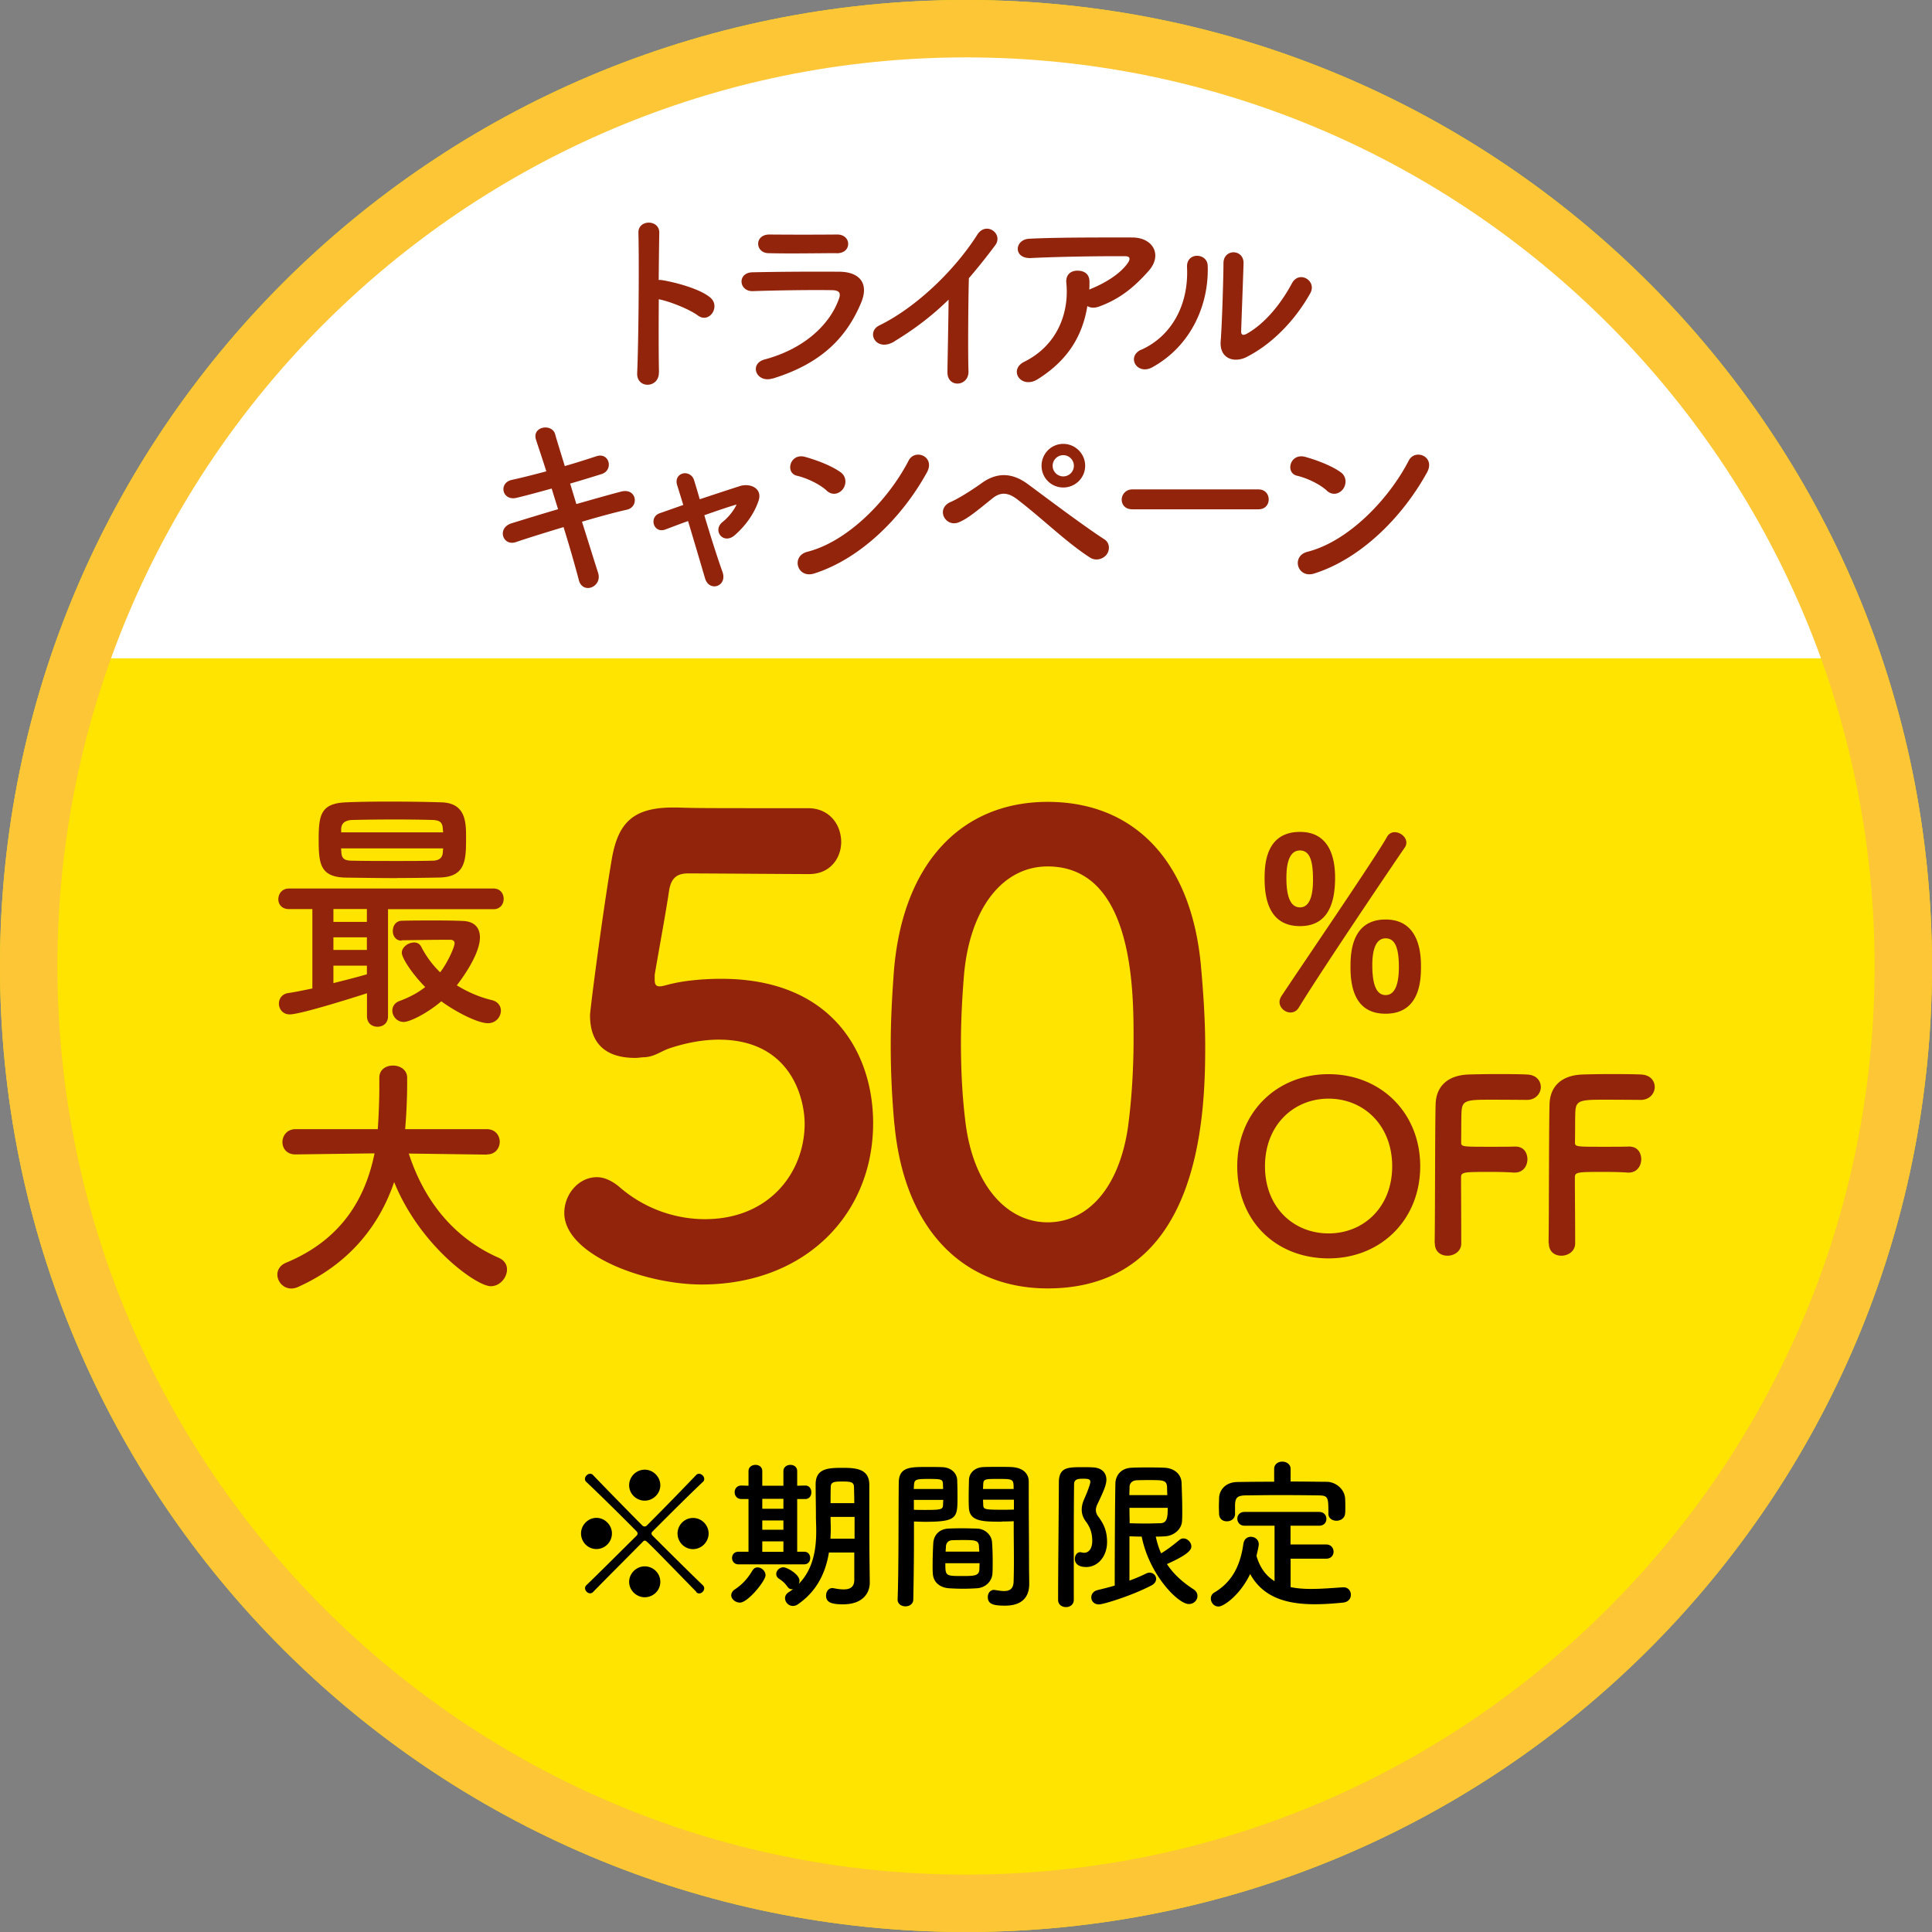<svg xmlns="http://www.w3.org/2000/svg" viewBox="0 0 202 202"><rect x="0" y="0" width="202" height="202" fill="#808080" stroke="none"/><path d="M101 0c55.78 0 101 45.22 101 101s-45.22 101-101 101S0 156.78 0 101 45.22 0 101 0z" fill-rule="evenodd" fill="#ffe400"/><path d="M196.42 68.83C182.69 29.34 145.16 1 101 1S19.31 29.34 5.58 68.83h190.84z" fill="#fff" fill-rule="evenodd"/><path d="M101 6c52.38 0 95 42.62 95 95s-42.62 95-95 95-95-42.62-95-95S48.62 6 101 6m0-6C45.22 0 0 45.22 0 101s45.22 101 101 101 101-45.22 101-101S156.78 0 101 0z" fill="#fcc636"/><path d="M68.89 38.92c.04 1.7-2.35 1.76-2.27.08.15-3.4.21-11.63.13-14.66-.04-1.43 2.23-1.41 2.18.02-.02 1.03-.04 2.86-.06 4.91.1 0 .23 0 .36.02 1.18.19 3.91.86 5.04 1.83 1.09.92-.1 2.75-1.3 1.87-.9-.67-2.98-1.49-4.09-1.7-.02 2.9-.02 5.92.02 7.62zm11.89.65c-1.72.52-2.5-1.55-.82-1.99 4.14-1.11 6.8-3.65 7.75-6.32.21-.57.11-.9-.69-.92-2.14-.04-6.05.02-8.29.1-1.49.06-1.68-1.93-.06-1.97 2.71-.06 6.24-.08 9.09-.06 2.1.02 3.13 1.2 2.27 3.25-1.47 3.51-4.03 6.32-9.24 7.92zm6.68-13.1c-1.97 0-4.87.06-7.14 0-1.38-.04-1.47-1.97.15-1.95 2.02.02 4.96.02 7.08 0 .71 0 1.13.46 1.13.97s-.36.99-1.22.99zm6.07 9.22c-1.93 1.18-3.02-.97-1.6-1.66 3.86-1.89 7.87-5.75 10.25-9.49.92-1.45 2.77-.1 1.87 1.11a64.68 64.68 0 01-2.75 3.44c-.06 2.14-.11 7.64-.04 9.74.04 1.6-2.23 1.78-2.2.06.02-1.68.1-5.1.12-7.56-1.66 1.62-3.46 3.02-5.65 4.35zm14.95 3.97c-.84.52-1.62.29-1.97-.19s-.27-1.22.57-1.64c3.53-1.74 4.72-5.21 4.41-8.25-.08-.88.48-1.28 1.16-1.28s1.28.31 1.26 1.2c0 .25 0 .52-.02.78.06-.02.1-.06.17-.08 1.41-.57 3-1.51 3.82-2.65.32-.44.32-.76-.23-.76-2.35-.02-6.93.04-9.87.19-1.85.08-1.74-1.93-.17-2.02 3.04-.15 7.62-.13 10.77-.13 2.18 0 3.19 1.83 1.72 3.49-1.39 1.57-2.92 2.92-5.21 3.74-.48.17-.9.13-1.2-.06-.53 3.21-2.1 5.71-5.21 7.66zm10.84-3.09c3.11-1.39 4.98-4.62 4.79-8.63-.08-1.62 2.12-1.51 2.16-.17.15 3.97-1.66 8.34-5.77 10.62-1.62.9-2.77-1.11-1.18-1.83zm11.02.76c-1.37.67-2.86.13-2.71-1.68.15-1.89.29-6.89.29-8.13 0-1.53 2.12-1.51 2.1 0-.02.82-.23 6.36-.25 7.08-.02.46.23.5.63.27 1.81-1.03 3.46-2.98 4.68-5.25.76-1.41 2.65-.25 1.91 1.05-1.45 2.6-3.8 5.21-6.66 6.66zM60.26 52.7c1.7-.48 3.4-.97 4.68-1.3 1.64-.42 1.91 1.6.61 1.89-1.2.27-2.92.73-4.7 1.26.67 2.12 1.28 4.09 1.68 5.33.25.78-.19 1.34-.69 1.53s-1.13 0-1.32-.76c-.34-1.3-.92-3.36-1.6-5.54-1.87.57-3.7 1.13-4.98 1.57-1.39.46-2.02-1.49-.44-1.97 1.22-.38 2.98-.92 4.85-1.47-.23-.73-.46-1.47-.67-2.16-1.3.36-2.58.71-3.67.97-1.51.36-1.91-1.55-.52-1.87 1.15-.25 2.39-.57 3.63-.9-.42-1.34-.82-2.5-1.07-3.28-.48-1.43 1.66-1.76 1.99-.61.21.76.59 1.95 1.01 3.34 1.2-.34 2.33-.71 3.32-1.03 1.36-.44 1.81 1.47.52 1.87-.94.29-2.08.65-3.28.99l.65 2.14zm16.78.04c-.86.25-2.1.67-3.4 1.13.63 2.12 1.39 4.51 1.89 5.9.57 1.53-1.36 2.18-1.81.71-.42-1.43-1.13-3.84-1.78-6-.88.31-1.7.63-2.37.88-1.24.46-1.76-1.3-.59-1.7.73-.25 1.55-.55 2.46-.86-.25-.82-.46-1.51-.63-2.04-.23-.69.13-1.15.61-1.26.44-.1.99.15 1.15.71.15.48.36 1.18.59 1.99 1.39-.46 2.83-.94 4.24-1.39 1.05-.31 2.35.25 1.91 1.55-.48 1.43-1.43 2.67-2.48 3.59-1.2 1.05-2.37-.48-1.3-1.36.59-.46 1.18-1.18 1.49-1.85l.02-.02zm9.39-1.45c-.78-.71-2.12-1.32-3.11-1.55-1.26-.29-.73-2.41.86-1.97 1.11.31 2.69.88 3.7 1.6.65.46.61 1.26.27 1.74s-1.07.78-1.72.19zm-1.3 8.67c-1.79.57-2.46-1.83-.71-2.27 4.22-1.07 8.46-5.42 10.58-9.53.67-1.3 2.83-.42 1.91 1.24-2.6 4.72-6.95 9.03-11.78 10.56zm28.81-1.68c-2.52-1.64-4.87-3.99-7.58-6.07-.99-.76-1.76-.76-2.56-.13-1.55 1.24-2.56 2.12-3.53 2.52-1.43.61-2.52-1.45-.82-2.14.54-.23 1.83-.97 3.25-1.99 1.74-1.22 3.32-.92 4.77.15 1.68 1.24 5.77 4.33 8 5.77.61.4.57 1.18.21 1.62s-1.11.69-1.74.27zm-2.77-7.31c-1.26 0-2.27-1.01-2.27-2.27s1.01-2.29 2.27-2.29 2.29 1.03 2.29 2.29-1.03 2.27-2.29 2.27zm0-3.38c-.61 0-1.11.5-1.11 1.11s.5 1.11 1.11 1.11 1.11-.5 1.11-1.11-.5-1.11-1.11-1.11zm7.22 5.66c-.76 0-1.11-.5-1.11-1.01s.4-1.07 1.11-1.07h13.19c.71 0 1.07.52 1.07 1.05s-.36 1.03-1.07 1.03h-13.19zm20.33-1.96c-.78-.71-2.12-1.32-3.11-1.55-1.26-.29-.74-2.41.86-1.97 1.11.31 2.69.88 3.7 1.6.65.46.61 1.26.27 1.74s-1.07.78-1.72.19zm-1.3 8.67c-1.78.57-2.46-1.83-.71-2.27 4.22-1.07 8.46-5.42 10.58-9.53.67-1.3 2.83-.42 1.91 1.24-2.6 4.72-6.95 9.03-11.78 10.56zM40.57 95.04v11.21c0 .75-.54 1.1-1.1 1.1s-1.1-.35-1.1-1.1v-2.4c-2.08.67-7.03 2.21-8.08 2.21-.73 0-1.13-.57-1.13-1.13 0-.48.3-1 .97-1.1.78-.11 1.64-.3 2.53-.48v-8.3h-2.45c-.75 0-1.11-.51-1.11-1.02 0-.57.38-1.13 1.11-1.13h21.4c.7 0 1.05.54 1.05 1.08s-.35 1.08-1.05 1.08H40.59zm.94-3.23c-1.81 0-3.58-.03-5.28-.05-2.78-.03-2.91-1.46-2.91-3.99s.21-3.77 2.83-3.88c1.08-.05 2.72-.08 4.47-.08 2.02 0 4.15.03 5.55.08 2.51.08 2.56 2.05 2.56 3.66 0 2.37-.03 4.12-2.75 4.2-1.51.03-2.99.05-4.47.05zm-3.15 3.23h-3.5v1.35h3.5v-1.35zm0 2.96h-3.5v1.32h3.5V98zm0 2.96h-3.5v1.83c1.29-.32 2.56-.65 3.5-.92v-.92zm-2.7-12.26c0 .16.03.3.03.43.05.7.38.86 1.21.86 1.29.03 2.96.03 4.63.03 1.24 0 2.51 0 3.66-.03.65 0 1.08-.24 1.11-.89 0-.13.03-.27.03-.4H35.66zm10.67-1.67c0-.13-.03-.27-.03-.38-.05-.65-.27-.89-1.11-.92-1-.03-2.45-.05-3.91-.05-1.78 0-3.53.03-4.42.05-.92.03-1.19.46-1.19 1v.3h10.64zm-4.34 11.32c-.62 0-.92-.51-.92-1 0-.54.3-1.05.92-1.08 1.1-.03 2.16-.03 3.21-.03s2.08 0 3.18.05c1.37.05 1.8.86 1.8 1.72 0 1.94-2.29 4.85-2.42 5.01 1.13.7 2.37 1.24 3.72 1.56.59.16.89.62.89 1.08 0 .65-.51 1.32-1.35 1.32-1.13 0-3.5-1.27-4.88-2.29-1.51 1.29-3.31 2.16-3.93 2.16-.7 0-1.19-.59-1.19-1.19 0-.4.22-.81.75-1 1.08-.4 1.97-.89 2.69-1.46-1.35-1.35-2.45-3.04-2.45-3.58 0-.59.67-1.08 1.29-1.08.3 0 .57.13.73.43.54 1.05 1.21 1.94 1.99 2.69.83-1.08 1.51-2.67 1.51-3.05 0-.24-.22-.35-.4-.35h-.86c-1.27 0-2.59.03-4.26.05h-.03zm8.92 22.37l-8.17-.11c1.78 5.47 5.17 9.05 9.43 10.91.59.27.84.73.84 1.21 0 .84-.73 1.75-1.7 1.75-1.48 0-7.38-4.18-10.1-10.89-1.56 4.58-4.72 8.57-10.05 10.97-.24.11-.48.16-.7.16-.86 0-1.46-.73-1.46-1.46 0-.48.27-.97.92-1.24 5.85-2.43 8.3-6.79 9.24-11.43l-8.25.11h-.03c-.92 0-1.35-.65-1.35-1.29s.46-1.35 1.37-1.35h8.6c.16-2.4.16-4.07.16-4.28v-1.1c0-.86.7-1.27 1.43-1.27s1.46.43 1.48 1.24v.59c0 1.27-.05 2.53-.13 3.77l-.08 1.05h8.54c.89 0 1.35.67 1.35 1.32s-.46 1.32-1.32 1.32h-.03zm22.46 13.58c-6.04 0-14.37-3.15-14.37-7.48 0-1.97 1.51-3.74 3.41-3.74.72 0 1.51.33 2.3.98 2.69 2.36 5.97 3.41 8.99 3.41 6.83 0 10.43-4.99 10.43-9.98 0-2.56-1.38-8.79-8.99-8.79-1.77 0-3.61.39-5.18.92-.92.33-1.51.85-2.56.92-.33 0-.66.07-.98.07-2.89 0-4.73-1.31-4.73-4.46 0-.52 1.31-10.7 2.3-16.47.66-3.61 2.17-5.25 6.37-5.25h.46c1.9.07 2.89.07 13.65.07 2.3 0 3.48 1.77 3.48 3.54 0 1.64-1.12 3.35-3.35 3.35-1.84 0-10.7-.07-12.67-.07-1.25 0-1.77.59-1.97 1.77-.33 2.3-1.31 7.55-1.51 8.86v.46c0 .52.13.72.53.72.33 0 .85-.2 1.51-.33 1.18-.26 2.95-.46 4.92-.46 11.75 0 15.88 7.94 15.88 15.09 0 9.58-7.15 16.87-17.92 16.87zm20.15-16.67c-.26-2.82-.39-5.58-.39-8.33 0-2.49.13-5.05.33-7.74.92-11.42 7.15-17.72 16.08-17.72s14.96 6.04 16.01 17c.26 2.89.46 5.78.46 8.6 0 7.42-.59 25.27-16.47 25.27-8.73 0-14.96-6.04-16.01-17.06zm24.41.26c.39-2.89.59-6.1.59-9.25 0-5.05 0-18.05-8.99-18.05-4.59 0-8.07 4.2-8.73 11.22-.2 2.43-.33 4.86-.33 7.22 0 2.76.13 5.51.46 8.2.79 6.69 4.33 10.57 8.6 10.57s7.48-3.68 8.4-9.91zm14.29-26c0-1.36.05-4.91 3.7-4.91 2.98 0 3.67 2.53 3.67 4.79 0 3.35-1.19 5.06-3.67 5.06-3.1 0-3.7-2.65-3.7-4.94zm2.7 13.97c-.57 0-1.14-.5-1.14-1.09 0-.2.07-.42.2-.62 1.71-2.6 10.05-14.81 11.02-16.62.2-.37.5-.52.82-.52.6 0 1.22.5 1.22 1.09 0 .17-.05.35-.17.52-1.07 1.54-8.86 13.08-11.07 16.72-.22.37-.54.52-.87.52zm2.36-13.84c0-1.61-.17-3.1-1.36-3.1s-1.42 1.54-1.42 2.85c0 1.09.1 3.1 1.42 3.1 1.14 0 1.36-1.56 1.36-2.85zm3.92 9.11c0-1.36.05-4.99 3.67-4.99 3 0 3.7 2.56 3.7 4.84 0 1.29 0 5.01-3.7 5.01-3.1 0-3.67-2.6-3.67-4.86zm5.06-.02c0-2.26-.52-3-1.39-3-1.14 0-1.39 1.49-1.39 2.78 0 1.51.22 3.15 1.39 3.15s1.39-1.61 1.39-2.93zm-16.9 20.83c0-5.58 4.09-9.63 9.55-9.63s9.58 4.04 9.58 9.63-4.12 9.63-9.58 9.63-9.55-3.85-9.55-9.63zm16.2 0c0-4.29-2.98-7.07-6.65-7.07s-6.65 2.78-6.65 7.07 2.98 7.02 6.65 7.02 6.65-2.75 6.65-7.02zm4.44 8.03c.05-2.95.03-11.88.1-14.49.05-1.98 1.34-3.03 3.35-3.13.45-.02 1.84-.05 3.18-.05s2.71.02 3.08.05c.94.05 1.39.67 1.39 1.31s-.52 1.34-1.46 1.34c0 0-2.16-.02-3.79-.02-2.38 0-2.95.05-3.03 1.12-.05.6-.03 1.86-.05 3.3 0 .5.03.5 2.93.5 1.07 0 2.16 0 2.61-.02 1.39-.07 1.39 1.24 1.39 1.31 0 .72-.45 1.41-1.32 1.41h-.12c-.62-.05-1.49-.07-2.38-.07-2.75 0-3.12 0-3.12.55 0 1.49.02 4.49.02 6.08v.89c-.02.79-.74 1.24-1.44 1.24s-1.32-.42-1.32-1.29v-.02zm11.91 0c.05-2.95.03-11.88.1-14.49.05-1.98 1.34-3.03 3.35-3.13.45-.02 1.84-.05 3.18-.05s2.7.02 3.08.05c.94.05 1.39.67 1.39 1.31s-.52 1.34-1.46 1.34c0 0-2.16-.02-3.8-.02-2.38 0-2.95.05-3.03 1.12-.05.6-.02 1.86-.05 3.3 0 .5.03.5 2.93.5 1.07 0 2.16 0 2.61-.02 1.39-.07 1.39 1.24 1.39 1.31 0 .72-.45 1.41-1.31 1.41h-.12c-.62-.05-1.49-.07-2.38-.07-2.75 0-3.13 0-3.13.55 0 1.49.03 4.49.03 6.08v.89c-.03.79-.74 1.24-1.44 1.24s-1.31-.42-1.31-1.29v-.02z" fill="#92240b"/><path d="M60.75 160.33c0-.88.73-1.63 1.61-1.63s1.62.75 1.62 1.63-.71 1.63-1.62 1.63-1.61-.75-1.61-1.63zm12.07 6.12c-5.12-5.25-5.24-5.37-5.39-5.37a.26.26 0 00-.2.1c-2.02 2.04-4.03 4.05-5.22 5.27-.1.1-.2.14-.31.14-.27 0-.53-.27-.53-.54 0-.12.05-.22.14-.31 1.24-1.19 3.21-3.16 5.25-5.18.07-.07.1-.14.1-.22s-.03-.17-.12-.25c-2.02-2.04-4.01-3.99-5.24-5.15a.379.379 0 01-.14-.31c0-.27.27-.54.54-.54.1 0 .22.03.31.14 1.16 1.21 3.11 3.21 5.13 5.25.07.08.17.12.25.12s.17-.03.24-.1c2.04-2.04 3.98-4.05 5.15-5.27.08-.1.2-.14.31-.14.27 0 .54.27.54.54 0 .1-.03.22-.14.31-1.24 1.17-3.25 3.16-5.3 5.22-.03.03-.07.1-.07.17s.03.15.1.22c2.04 2.04 4.03 4.01 5.27 5.2.08.08.14.19.14.31 0 .27-.25.54-.53.54-.1 0-.2-.03-.31-.14zm-5.41-9.55c-.88 0-1.63-.71-1.63-1.61s.75-1.63 1.63-1.63 1.63.75 1.63 1.63-.75 1.61-1.63 1.61zm0 10.1c-.88 0-1.63-.73-1.63-1.61s.75-1.62 1.63-1.62 1.63.71 1.63 1.62-.75 1.61-1.63 1.61zm5.05-5.03c-.9 0-1.62-.75-1.62-1.63s.71-1.63 1.62-1.63 1.63.75 1.63 1.63-.75 1.63-1.63 1.63zm4 4.8c0-.2.12-.42.37-.59.8-.53 1.36-1.16 1.85-1.99.14-.22.32-.31.53-.31.41 0 .83.37.83.82 0 .59-1.85 2.86-2.67 2.86-.48 0-.92-.37-.92-.78zm.76-3.21c-.46 0-.68-.34-.68-.66 0-.34.22-.66.68-.66h1.04v-5.51h-.75c-.46 0-.7-.36-.7-.71s.24-.7.7-.7h.02l.73.02v-1.53c0-.42.36-.65.73-.65s.71.22.71.65v1.53h2.21v-1.53c0-.42.36-.65.73-.65s.71.22.71.65v1.53l.83-.02h.02c.43 0 .63.36.63.71s-.2.7-.63.7h-.85v5.51h.73c.42 0 .63.32.63.66s-.2.66-.65.66h-6.85zm4.69-6.85H79.7v1.04h2.21v-1.04zm0 2.26H79.7v.97h2.21v-.97zm0 2.19H79.7v1.09h2.21v-1.09zm7.41 1.16h-2.65c-.31 1.89-1.12 3.96-3.25 5.42a.91.91 0 01-.51.17c-.46 0-.83-.39-.83-.82 0-.22.12-.44.37-.61.17-.1.32-.22.48-.34-.05.02-.1.02-.14.02-.17 0-.32-.07-.44-.24-.32-.43-.51-.6-.92-.87-.2-.14-.27-.31-.27-.48 0-.36.34-.7.75-.7.36 0 1.68.71 1.68 1.41 0 .12-.03.22-.07.32 1.6-1.63 1.82-3.86 1.82-5.51 0-.6-.03-1.12-.03-1.5 0-1.21-.03-2.19-.03-3.4 0-1.72 1.41-1.72 2.92-1.72 1.36 0 2.67.15 2.69 1.72v1.84c0 5.25.02 5.8.02 6.02l.03 2.4v.03c0 1-.65 2.26-2.8 2.26-1.29 0-1.77-.24-1.77-.92 0-.39.24-.78.66-.78.05 0 .1 0 .15.02.36.07.71.12 1.02.12.65 0 1.12-.22 1.12-.99v-2.89zm.02-3.72h-2.5v.1c0 .34.02.73.02 1.16 0 .32-.02.66-.03 1.02h2.52v-2.28zm-.02-1.44c0-.61-.02-1.19-.03-1.7-.02-.46-.27-.56-1.12-.56s-1.31 0-1.31.56c-.02.53-.02 1.1-.02 1.7h2.48zm5.35 10.79c-.41 0-.82-.24-.82-.7v-.03c.12-3.11.08-8.48.12-12.17 0-1.67 1.17-1.67 2.91-1.67.65 0 1.33 0 1.65.02.87.03 1.51.58 1.55 1.34.02.59.03 1.21.03 1.8 0 2.14-.03 2.57-3.38 2.57-.44 0-.87-.02-1.17-.03v1.53c0 1.84-.02 4.22-.07 6.61 0 .49-.41.73-.82.73zm3.94-12.26c0-.19-.02-.36-.02-.53-.03-.48-.12-.53-1.48-.53s-1.51.05-1.55.66c0 .12-.02.25-.02.39h3.06zm-3.06 1.12v1.04c.24.02.75.02 1.26.02 1.65 0 1.77-.07 1.79-.54 0-.15.02-.32.02-.51h-3.06zm6.6 9.25c-.46.03-.97.05-1.46.05s-1.02-.02-1.48-.05c-1.02-.08-1.65-.7-1.68-1.58-.02-.24-.02-.53-.02-.82 0-.76.03-1.65.07-2.33.05-.75.54-1.46 1.6-1.51.44-.02.92-.03 1.38-.03.56 0 1.12.02 1.61.03.83.03 1.5.68 1.55 1.39.05.59.07 1.34.07 2.04 0 .44 0 .85-.02 1.21-.03.85-.7 1.53-1.61 1.6zm-3.31-2.62c0 1.33.02 1.34 1.77 1.34 1.26 0 1.75-.02 1.79-.68 0-.19.02-.43.02-.66h-3.57zm3.55-1.21c0-.2-.03-.37-.03-.53-.03-.63-.36-.68-1.51-.68-.43 0-.88 0-1.29.02-.48.02-.65.36-.66.68 0 .15-.03.32-.03.51h3.54zm2.38-3.13c-2.01 0-3.42 0-3.47-1.5-.02-.34-.02-.71-.02-1.07 0-.59.02-1.21.03-1.8.03-.77.65-1.31 1.51-1.34.32-.02 1.04-.02 1.7-.02.49 0 .97 0 1.26.02 1.26.07 1.78.75 1.78 1.51v1.27c0 2.55.03 5.18.03 7.34 0 .8.02 1.51.02 2.11 0 1.21-.6 2.26-2.53 2.26-1.19 0-1.8-.15-1.8-.9 0-.39.24-.75.66-.75.05 0 .08.02.14.02.32.05.63.1.9.1.56 0 .99-.2 1-1.04.02-.68.03-1.41.03-2.18 0-1.14-.02-2.31-.02-3.38v-.7c-.31.02-.75.03-1.24.03zm1.21-3.42c0-1.04-.03-1.05-1.6-1.05-1.36 0-1.55 0-1.58.54 0 .15-.02.34-.02.51h3.2zm.03 1.12h-3.23c0 .19.02.36.02.51.02.48.07.54 1.87.54.56 0 1.1 0 1.34-.02v-1.04zm5.45 11.23c-.42 0-.83-.25-.83-.75 0-3.09.07-9.32.08-12.27 0-1.61.92-1.61 2.52-1.61.34 0 .7 0 .99.02.97.03 1.46.56 1.46 1.29 0 .56-.34 1.31-.95 2.58-.1.22-.15.42-.15.59 0 .29.12.53.32.78.54.75.85 1.46.85 2.58 0 1.43-.92 2.6-2.18 2.6-.97 0-1.19-.49-1.19-.85s.22-.7.56-.7c.07 0 .12.02.19.03.08.02.15.03.24.03.39 0 .83-.34.83-1.24 0-.78-.2-1.41-.66-2.02-.32-.43-.44-.83-.44-1.24s.1-.76.27-1.14c.22-.49.63-1.5.63-1.78 0-.27-.24-.32-.68-.32-.56 0-1.02 0-1.02.6-.02 1.58-.03 3.6-.03 5.73v6.34c0 .49-.41.75-.8.75zm6.63-7.41v4.64c.66-.24 1.24-.49 1.72-.73.14-.07.27-.1.39-.1.39 0 .68.31.68.65 0 .24-.15.53-.54.71-2.11 1.09-5 1.96-5.44 1.96-.51 0-.8-.36-.8-.73 0-.34.22-.68.7-.78.58-.14 1.17-.29 1.75-.46 0-2.62.02-8.23.07-10.69.02-.78.54-1.58 1.68-1.63.54-.03 1.12-.03 1.72-.03s1.19 0 1.75.03c.97.05 1.73.63 1.77 1.58.03.9.07 1.9.07 2.87 0 .36 0 .73-.02 1.07-.02.88-.82 1.6-1.8 1.65-.31.02-.61.03-.95.03.14.63.31 1.19.56 1.75.65-.39 1.27-.87 1.9-1.39.14-.12.29-.17.44-.17.41 0 .82.41.82.83 0 .31-.19.8-2.55 1.85.65.99 1.55 1.84 2.75 2.62.31.19.44.46.44.71 0 .44-.37.85-.9.85-1.12 0-4.13-3.04-4.93-7.05-.42 0-.85-.02-1.27-.03zm3.96-4.3c-.02-.31-.02-.6-.03-.87-.05-.68-.41-.7-1.75-.7-.49 0-1 0-1.41.02-.53.02-.76.36-.76.7 0 .29-.02.56-.02.85h3.98zm-3.96 1.33c0 .56.02 1.09.02 1.61.49.02 1.09.03 1.67.03s1.14-.02 1.56-.03c.71-.03.75-.66.75-1.61h-3.99zm16.85 5.32v2.97c.68.14 1.39.19 2.14.19 1.12 0 2.28-.1 3.35-.17h.05c.49 0 .76.39.76.78s-.25.76-.82.82c-.99.1-1.97.17-2.96.17-2.77 0-5.35-.61-6.75-3.16-1.04 2.18-2.75 3.4-3.31 3.4-.48 0-.8-.42-.8-.83 0-.24.1-.48.36-.63 2.04-1.21 2.75-3.08 3.04-5.08.07-.53.43-.75.78-.75.42 0 .83.29.83.78 0 .22-.14.78-.24 1.21.37 1.29 1.04 2.12 1.89 2.65v-5.8h-3.14c-.49 0-.75-.36-.75-.73s.25-.71.75-.71h7.8c.51 0 .76.36.76.73s-.25.71-.76.71h-2.99v1.96h3.72c.51 0 .78.37.78.76 0 .36-.25.73-.78.73h-3.72zm0-8.07c1.28 0 2.55.02 3.81.03.9.02 1.85.76 1.89 1.77.02.26.02.6.02.92 0 .22 0 .44-.02.61-.03.51-.48.77-.9.77s-.85-.24-.85-.73v-.03c0-1.7-.02-1.87-1.02-1.89-1.31-.02-2.8-.03-4.27-.03-1.19 0-2.36.02-3.38.03-.9.02-1.04.29-1.09.92v1.02c0 .49-.42.77-.85.77s-.8-.24-.82-.78c0-.22-.02-.49-.02-.78s.02-.6.02-.87c.03-.83.65-1.67 1.94-1.68 1.26-.02 2.53-.03 3.82-.03v-1.33c0-.51.42-.77.85-.77s.87.26.87.77v1.33z"/></svg>